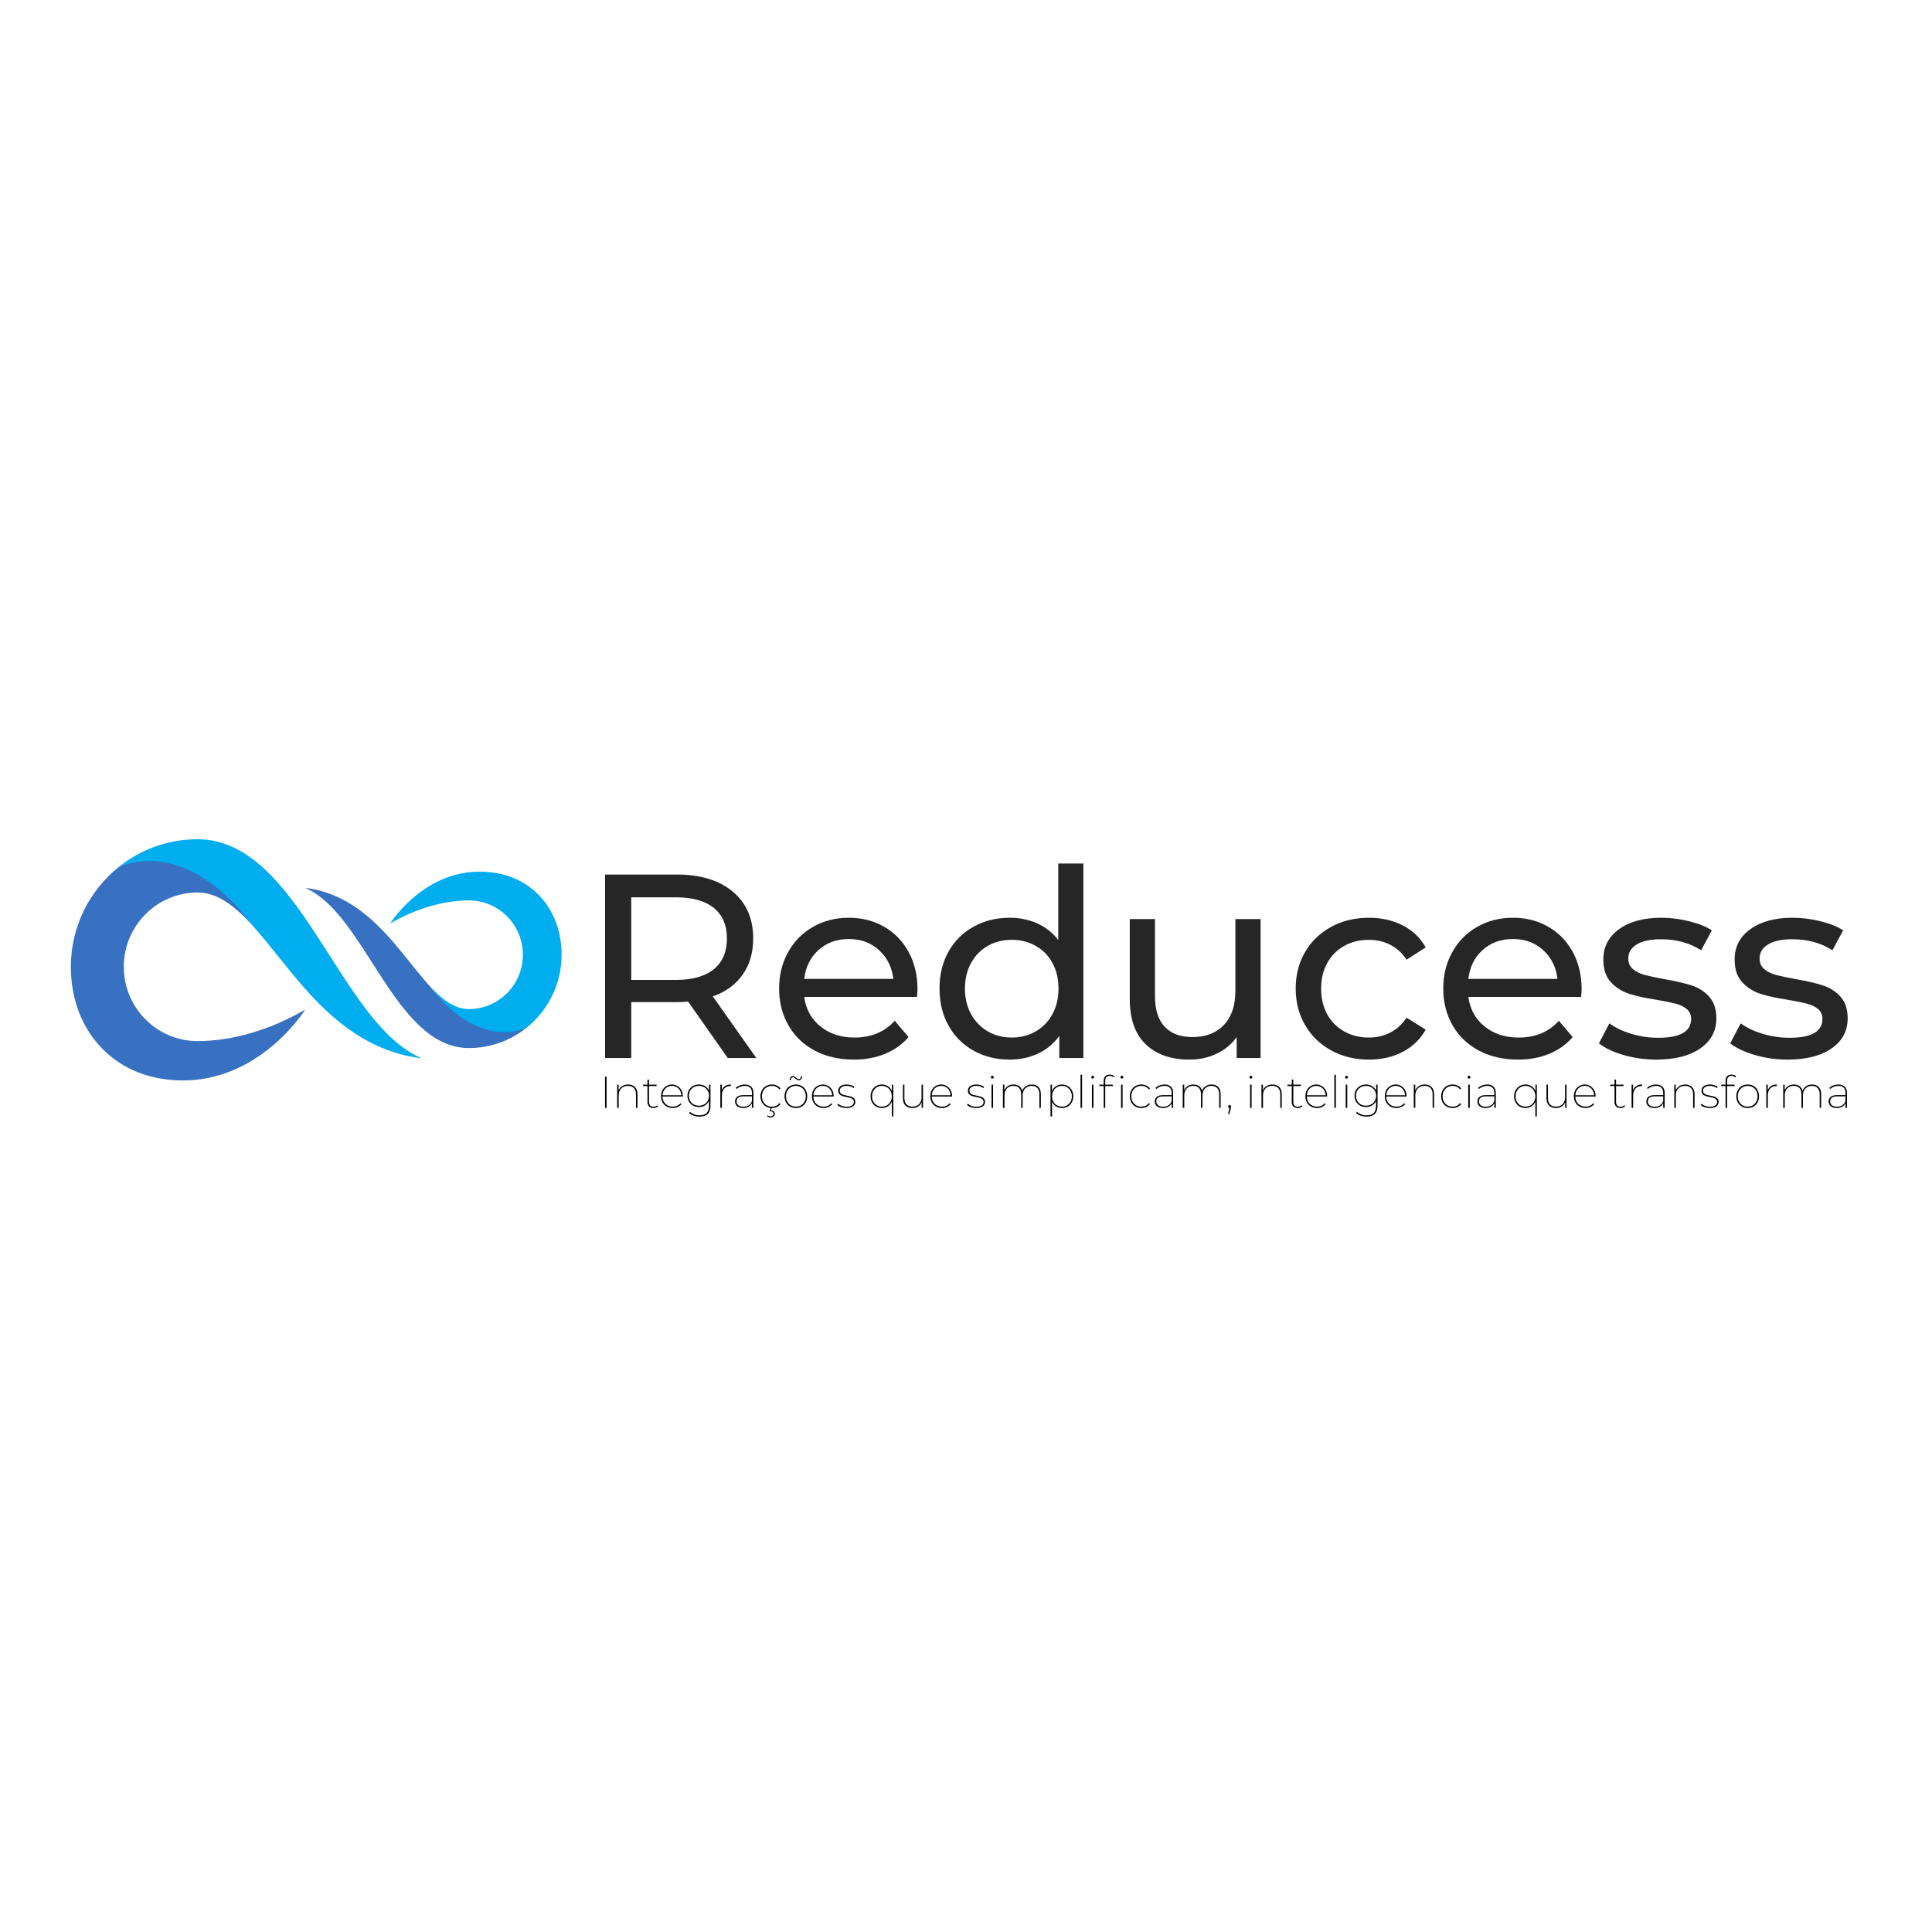 <svg xmlns="http://www.w3.org/2000/svg" xmlns:xlink="http://www.w3.org/1999/xlink" width="500" zoomAndPan="magnify" viewBox="0 0 375 375" height="500" preserveAspectRatio="xMidYMid meet" version="1.0"><defs><filter x="0%" y="0%" width="100%" height="100%" id="6b48f851b1"><feColorMatrix values="0 0 0 0 1 0 0 0 0 1 0 0 0 0 1 0 0 0 1 0" color-interpolation-filters="sRGB"/></filter><g/><clipPath id="be0c027af8"><path d="M 13.75 166 L 60 166 L 60 210 L 13.75 210 Z M 13.75 166 " clip-rule="nonzero"/></clipPath><clipPath id="a63c8c1f05"><path d="M 23 162.836 L 82 162.836 L 82 206 L 23 206 Z M 23 162.836 " clip-rule="nonzero"/></clipPath><clipPath id="1c0ce6c161"><path d="M 75 169 L 109 169 L 109 201 L 75 201 Z M 75 169 " clip-rule="nonzero"/></clipPath><clipPath id="134e2472d5"><path d="M 0.078 0.238 L 248.238 0.238 L 248.238 62.398 L 0.078 62.398 Z M 0.078 0.238 " clip-rule="nonzero"/></clipPath><mask id="3a0ee0fd18"><g filter="url(#6b48f851b1)"><rect x="-194.5" width="540" fill="#000000" y="-238.5" height="540" fill-opacity="0.85"/></g></mask><clipPath id="2a1c6bab8f"><rect x="0" width="249" y="0" height="63"/></clipPath><clipPath id="2b47b33761"><rect x="0" width="244" y="0" height="12"/></clipPath><clipPath id="09aaee82a6"><rect x="0" width="249" y="0" height="63"/></clipPath></defs><g clip-path="url(#be0c027af8)"><path fill="#3871c1" d="M 48.973 179.602 C 45.566 175.855 42.215 173.234 38.352 173.234 C 30.453 173.234 24.027 179.707 24.027 187.656 C 24.027 195.609 30.453 202.078 38.352 202.078 C 41.758 202.078 49.707 201.492 59.234 195.973 C 59.234 195.973 49.113 212.281 31.281 209.367 C 20.723 207.641 13.754 198.945 13.754 187.656 C 13.754 179.773 17.43 172.742 23.148 168.203 C 27.871 166.113 33.348 166.602 37.617 168.617 C 42.258 170.809 45.66 175.094 48.973 179.602 " fill-opacity="1" fill-rule="nonzero"/></g><g clip-path="url(#a63c8c1f05)"><path fill="#00adef" d="M 75.926 204.066 C 66.055 200.668 59.629 192.652 53.961 185.582 C 52.242 183.438 50.602 181.395 48.973 179.602 C 42.609 170.941 33.086 164.484 23.148 168.203 C 27.336 164.879 32.617 162.895 38.352 162.895 C 58.141 162.895 65.77 198.582 81.816 205.391 C 79.91 205.203 77.941 204.762 75.926 204.066 " fill-opacity="1" fill-rule="nonzero"/></g><g clip-path="url(#1c0ce6c161)"><path fill="#00adef" d="M 83.25 191.207 C 85.742 193.945 88.191 195.863 91.016 195.863 C 96.793 195.863 101.492 191.133 101.492 185.316 C 101.492 179.5 96.793 174.77 91.016 174.77 C 88.527 174.77 82.715 175.199 75.746 179.234 C 75.746 179.234 83.148 167.309 96.188 169.441 C 103.91 170.703 109.008 177.059 109.008 185.316 C 109.008 191.082 106.316 196.223 102.137 199.543 C 98.684 201.07 94.68 200.715 91.555 199.238 C 88.164 197.637 85.672 194.504 83.25 191.207 " fill-opacity="1" fill-rule="nonzero"/></g><path fill="#3871c1" d="M 63.539 173.316 C 70.758 175.801 75.457 181.664 79.602 186.836 C 80.859 188.398 82.059 189.898 83.25 191.207 C 87.902 197.539 94.871 202.262 102.137 199.543 C 99.074 201.973 95.211 203.426 91.016 203.426 C 76.547 203.426 70.969 177.328 59.234 172.348 C 60.625 172.484 62.066 172.809 63.539 173.316 " fill-opacity="1" fill-rule="nonzero"/><g transform="matrix(1, 0, 0, 1, 112, 156)"><g clip-path="url(#09aaee82a6)"><g clip-path="url(#134e2472d5)"><g mask="url(#3a0ee0fd18)"><g><g clip-path="url(#2a1c6bab8f)"><g fill="#000000" fill-opacity="1"><g transform="translate(0.101, 49.355)"><g><path d="M 29.156 0 L 21.469 -10.938 C 20.52 -10.875 19.773 -10.844 19.234 -10.844 L 10.422 -10.844 L 10.422 0 L 5.344 0 L 5.344 -35.609 L 19.234 -35.609 C 23.848 -35.609 27.477 -34.504 30.125 -32.297 C 32.77 -30.098 34.094 -27.066 34.094 -23.203 C 34.094 -20.453 33.41 -18.109 32.047 -16.172 C 30.691 -14.242 28.758 -12.836 26.25 -11.953 L 34.703 0 Z M 19.078 -15.156 C 22.297 -15.156 24.754 -15.848 26.453 -17.234 C 28.148 -18.629 29 -20.617 29 -23.203 C 29 -25.773 28.148 -27.75 26.453 -29.125 C 24.754 -30.5 22.297 -31.188 19.078 -31.188 L 10.422 -31.188 L 10.422 -15.156 Z M 19.078 -15.156 "/></g></g></g><g fill="#000000" fill-opacity="1"><g transform="translate(37.085, 49.355)"><g><path d="M 29 -13.328 C 29 -12.953 28.961 -12.461 28.891 -11.859 L 7.016 -11.859 C 7.328 -9.484 8.375 -7.57 10.156 -6.125 C 11.938 -4.688 14.145 -3.969 16.781 -3.969 C 20.008 -3.969 22.609 -5.051 24.578 -7.219 L 27.266 -4.062 C 26.047 -2.645 24.531 -1.562 22.719 -0.812 C 20.906 -0.062 18.879 0.312 16.641 0.312 C 13.785 0.312 11.254 -0.27 9.047 -1.438 C 6.848 -2.613 5.145 -4.254 3.938 -6.359 C 2.738 -8.461 2.141 -10.836 2.141 -13.484 C 2.141 -16.098 2.723 -18.453 3.891 -20.547 C 5.055 -22.648 6.664 -24.285 8.719 -25.453 C 10.77 -26.629 13.086 -27.219 15.672 -27.219 C 18.242 -27.219 20.539 -26.629 22.562 -25.453 C 24.582 -24.285 26.16 -22.648 27.297 -20.547 C 28.43 -18.453 29 -16.047 29 -13.328 Z M 15.672 -23.094 C 13.328 -23.094 11.363 -22.379 9.781 -20.953 C 8.207 -19.535 7.285 -17.672 7.016 -15.359 L 24.312 -15.359 C 24.039 -17.629 23.117 -19.484 21.547 -20.922 C 19.973 -22.367 18.016 -23.094 15.672 -23.094 Z M 15.672 -23.094 "/></g></g></g><g fill="#000000" fill-opacity="1"><g transform="translate(68.219, 49.355)"><g><path d="M 30.062 -37.75 L 30.062 0 L 25.391 0 L 25.391 -4.281 C 24.305 -2.781 22.93 -1.641 21.266 -0.859 C 19.598 -0.078 17.766 0.312 15.766 0.312 C 13.16 0.312 10.82 -0.266 8.75 -1.422 C 6.676 -2.578 5.055 -4.195 3.891 -6.281 C 2.723 -8.363 2.141 -10.766 2.141 -13.484 C 2.141 -16.191 2.723 -18.582 3.891 -20.656 C 5.055 -22.727 6.676 -24.336 8.75 -25.484 C 10.82 -26.641 13.16 -27.219 15.766 -27.219 C 17.703 -27.219 19.484 -26.852 21.109 -26.125 C 22.742 -25.395 24.102 -24.316 25.188 -22.891 L 25.188 -37.75 Z M 16.172 -3.969 C 17.867 -3.969 19.41 -4.363 20.797 -5.156 C 22.191 -5.957 23.281 -7.078 24.062 -8.516 C 24.844 -9.961 25.234 -11.617 25.234 -13.484 C 25.234 -15.348 24.844 -17 24.062 -18.438 C 23.281 -19.883 22.191 -20.992 20.797 -21.766 C 19.41 -22.547 17.867 -22.938 16.172 -22.938 C 14.441 -22.938 12.891 -22.547 11.516 -21.766 C 10.148 -20.992 9.066 -19.883 8.266 -18.438 C 7.473 -17 7.078 -15.348 7.078 -13.484 C 7.078 -11.617 7.473 -9.961 8.266 -8.516 C 9.066 -7.078 10.148 -5.957 11.516 -5.156 C 12.891 -4.363 14.441 -3.969 16.172 -3.969 Z M 16.172 -3.969 "/></g></g></g><g fill="#000000" fill-opacity="1"><g transform="translate(102.913, 49.355)"><g><path d="M 29.766 -26.969 L 29.766 0 L 25.125 0 L 25.125 -4.062 C 24.145 -2.676 22.848 -1.598 21.234 -0.828 C 19.629 -0.066 17.875 0.312 15.969 0.312 C 12.375 0.312 9.539 -0.676 7.469 -2.656 C 5.406 -4.645 4.375 -7.578 4.375 -11.453 L 4.375 -26.969 L 9.266 -26.969 L 9.266 -12 C 9.266 -9.395 9.891 -7.422 11.141 -6.078 C 12.398 -4.734 14.195 -4.062 16.531 -4.062 C 19.113 -4.062 21.148 -4.844 22.641 -6.406 C 24.129 -7.969 24.875 -10.176 24.875 -13.031 L 24.875 -26.969 Z M 29.766 -26.969 "/></g></g></g><g fill="#000000" fill-opacity="1"><g transform="translate(137.353, 49.355)"><g><path d="M 16.375 0.312 C 13.633 0.312 11.188 -0.281 9.031 -1.469 C 6.875 -2.656 5.188 -4.289 3.969 -6.375 C 2.75 -8.469 2.141 -10.836 2.141 -13.484 C 2.141 -16.129 2.75 -18.492 3.969 -20.578 C 5.188 -22.66 6.875 -24.285 9.031 -25.453 C 11.188 -26.629 13.633 -27.219 16.375 -27.219 C 18.82 -27.219 21.004 -26.723 22.922 -25.734 C 24.836 -24.754 26.32 -23.332 27.375 -21.469 L 23.656 -19.078 C 22.812 -20.367 21.758 -21.332 20.5 -21.969 C 19.25 -22.613 17.859 -22.938 16.328 -22.938 C 14.566 -22.938 12.984 -22.547 11.578 -21.766 C 10.172 -20.992 9.066 -19.883 8.266 -18.438 C 7.473 -17 7.078 -15.348 7.078 -13.484 C 7.078 -11.586 7.473 -9.914 8.266 -8.469 C 9.066 -7.031 10.172 -5.922 11.578 -5.141 C 12.984 -4.359 14.566 -3.969 16.328 -3.969 C 17.859 -3.969 19.25 -4.289 20.5 -4.938 C 21.758 -5.582 22.812 -6.547 23.656 -7.828 L 27.375 -5.5 C 26.32 -3.633 24.836 -2.195 22.922 -1.188 C 21.004 -0.188 18.82 0.312 16.375 0.312 Z M 16.375 0.312 "/></g></g></g><g fill="#000000" fill-opacity="1"><g transform="translate(165.994, 49.355)"><g><path d="M 29 -13.328 C 29 -12.953 28.961 -12.461 28.891 -11.859 L 7.016 -11.859 C 7.328 -9.484 8.375 -7.57 10.156 -6.125 C 11.938 -4.688 14.145 -3.969 16.781 -3.969 C 20.008 -3.969 22.609 -5.051 24.578 -7.219 L 27.266 -4.062 C 26.047 -2.645 24.531 -1.562 22.719 -0.812 C 20.906 -0.062 18.879 0.312 16.641 0.312 C 13.785 0.312 11.254 -0.27 9.047 -1.438 C 6.848 -2.613 5.145 -4.254 3.938 -6.359 C 2.738 -8.461 2.141 -10.836 2.141 -13.484 C 2.141 -16.098 2.723 -18.453 3.891 -20.547 C 5.055 -22.648 6.664 -24.285 8.719 -25.453 C 10.77 -26.629 13.086 -27.219 15.672 -27.219 C 18.242 -27.219 20.539 -26.629 22.562 -25.453 C 24.582 -24.285 26.16 -22.648 27.297 -20.547 C 28.43 -18.453 29 -16.047 29 -13.328 Z M 15.672 -23.094 C 13.328 -23.094 11.363 -22.379 9.781 -20.953 C 8.207 -19.535 7.285 -17.672 7.016 -15.359 L 24.312 -15.359 C 24.039 -17.629 23.117 -19.484 21.547 -20.922 C 19.973 -22.367 18.016 -23.094 15.672 -23.094 Z M 15.672 -23.094 "/></g></g></g><g fill="#000000" fill-opacity="1"><g transform="translate(197.128, 49.355)"><g><path d="M 12.359 0.312 C 10.16 0.312 8.039 0.016 6 -0.578 C 3.969 -1.172 2.375 -1.926 1.219 -2.844 L 3.25 -6.719 C 4.438 -5.863 5.879 -5.18 7.578 -4.672 C 9.273 -4.172 10.988 -3.922 12.719 -3.922 C 16.988 -3.922 19.125 -5.141 19.125 -7.578 C 19.125 -8.391 18.836 -9.031 18.266 -9.5 C 17.691 -9.977 16.969 -10.328 16.094 -10.547 C 15.227 -10.773 14 -11.023 12.406 -11.297 C 10.238 -11.629 8.469 -12.016 7.094 -12.453 C 5.719 -12.898 4.535 -13.648 3.547 -14.703 C 2.566 -15.754 2.078 -17.227 2.078 -19.125 C 2.078 -21.57 3.094 -23.531 5.125 -25 C 7.164 -26.477 9.898 -27.219 13.328 -27.219 C 15.129 -27.219 16.926 -26.992 18.719 -26.547 C 20.52 -26.109 21.992 -25.52 23.141 -24.781 L 21.062 -20.906 C 18.852 -22.332 16.258 -23.047 13.281 -23.047 C 11.207 -23.047 9.629 -22.707 8.547 -22.031 C 7.461 -21.352 6.922 -20.453 6.922 -19.328 C 6.922 -18.453 7.223 -17.758 7.828 -17.25 C 8.441 -16.738 9.195 -16.363 10.094 -16.125 C 11 -15.883 12.266 -15.613 13.891 -15.312 C 16.055 -14.938 17.805 -14.535 19.141 -14.109 C 20.484 -13.691 21.629 -12.973 22.578 -11.953 C 23.535 -10.93 24.016 -9.508 24.016 -7.688 C 24.016 -5.238 22.969 -3.289 20.875 -1.844 C 18.789 -0.406 15.953 0.312 12.359 0.312 Z M 12.359 0.312 "/></g></g></g><g fill="#000000" fill-opacity="1"><g transform="translate(222.614, 49.355)"><g><path d="M 12.359 0.312 C 10.16 0.312 8.039 0.016 6 -0.578 C 3.969 -1.172 2.375 -1.926 1.219 -2.844 L 3.25 -6.719 C 4.438 -5.863 5.879 -5.18 7.578 -4.672 C 9.273 -4.172 10.988 -3.922 12.719 -3.922 C 16.988 -3.922 19.125 -5.141 19.125 -7.578 C 19.125 -8.391 18.836 -9.031 18.266 -9.5 C 17.691 -9.977 16.969 -10.328 16.094 -10.547 C 15.227 -10.773 14 -11.023 12.406 -11.297 C 10.238 -11.629 8.469 -12.016 7.094 -12.453 C 5.719 -12.898 4.535 -13.648 3.547 -14.703 C 2.566 -15.754 2.078 -17.227 2.078 -19.125 C 2.078 -21.57 3.094 -23.531 5.125 -25 C 7.164 -26.477 9.898 -27.219 13.328 -27.219 C 15.129 -27.219 16.926 -26.992 18.719 -26.547 C 20.52 -26.109 21.992 -25.52 23.141 -24.781 L 21.062 -20.906 C 18.852 -22.332 16.258 -23.047 13.281 -23.047 C 11.207 -23.047 9.629 -22.707 8.547 -22.031 C 7.461 -21.352 6.922 -20.453 6.922 -19.328 C 6.922 -18.453 7.223 -17.758 7.828 -17.25 C 8.441 -16.738 9.195 -16.363 10.094 -16.125 C 11 -15.883 12.266 -15.613 13.891 -15.312 C 16.055 -14.938 17.805 -14.535 19.141 -14.109 C 20.484 -13.691 21.629 -12.973 22.578 -11.953 C 23.535 -10.93 24.016 -9.508 24.016 -7.688 C 24.016 -5.238 22.969 -3.289 20.875 -1.844 C 18.789 -0.406 15.953 0.312 12.359 0.312 Z M 12.359 0.312 "/></g></g></g></g></g></g></g><g transform="matrix(1, 0, 0, 1, 4, 50)"><g clip-path="url(#2b47b33761)"><g fill="#000000" fill-opacity="1"><g transform="translate(0.327, 9.032)"><g><path d="M 1.109 -6.062 L 1.406 -6.062 L 1.406 0 L 1.109 0 Z M 1.109 -6.062 "/></g></g></g><g fill="#000000" fill-opacity="1"><g transform="translate(2.839, 9.032)"><g><path d="M 3.078 -4.531 C 3.641 -4.531 4.082 -4.363 4.406 -4.031 C 4.727 -3.707 4.891 -3.242 4.891 -2.641 L 4.891 0 L 4.609 0 L 4.609 -2.625 C 4.609 -3.156 4.473 -3.562 4.203 -3.844 C 3.93 -4.125 3.551 -4.266 3.062 -4.266 C 2.5 -4.266 2.055 -4.098 1.734 -3.766 C 1.41 -3.43 1.25 -2.984 1.25 -2.422 L 1.25 0 L 0.953 0 L 0.953 -4.5 L 1.234 -4.5 L 1.234 -3.391 C 1.379 -3.742 1.613 -4.02 1.938 -4.219 C 2.258 -4.426 2.641 -4.531 3.078 -4.531 Z M 3.078 -4.531 "/></g></g></g><g fill="#000000" fill-opacity="1"><g transform="translate(8.643, 9.032)"><g><path d="M 3.078 -0.281 C 2.973 -0.188 2.836 -0.109 2.672 -0.047 C 2.516 0.004 2.352 0.031 2.188 0.031 C 1.82 0.031 1.535 -0.07 1.328 -0.281 C 1.129 -0.488 1.031 -0.77 1.031 -1.125 L 1.031 -4.234 L 0.188 -4.234 L 0.188 -4.5 L 1.031 -4.5 L 1.031 -5.484 L 1.328 -5.484 L 1.328 -4.5 L 2.797 -4.5 L 2.797 -4.234 L 1.328 -4.234 L 1.328 -1.172 C 1.328 -0.859 1.398 -0.617 1.547 -0.453 C 1.703 -0.297 1.922 -0.219 2.203 -0.219 C 2.492 -0.219 2.738 -0.312 2.938 -0.5 Z M 3.078 -0.281 "/></g></g></g><g fill="#000000" fill-opacity="1"><g transform="translate(11.865, 9.032)"><g><path d="M 4.672 -2.203 L 0.734 -2.203 C 0.734 -1.828 0.816 -1.488 0.984 -1.188 C 1.16 -0.883 1.398 -0.648 1.703 -0.484 C 2.016 -0.316 2.359 -0.234 2.734 -0.234 C 3.035 -0.234 3.316 -0.289 3.578 -0.406 C 3.836 -0.52 4.051 -0.688 4.219 -0.906 L 4.391 -0.703 C 4.191 -0.473 3.945 -0.289 3.656 -0.156 C 3.375 -0.031 3.066 0.031 2.734 0.031 C 2.285 0.031 1.891 -0.062 1.547 -0.25 C 1.203 -0.445 0.93 -0.719 0.734 -1.062 C 0.547 -1.414 0.453 -1.812 0.453 -2.25 C 0.453 -2.688 0.539 -3.078 0.719 -3.422 C 0.906 -3.773 1.16 -4.047 1.484 -4.234 C 1.805 -4.43 2.164 -4.531 2.562 -4.531 C 2.957 -4.531 3.312 -4.43 3.625 -4.234 C 3.945 -4.047 4.203 -3.781 4.391 -3.438 C 4.578 -3.102 4.672 -2.719 4.672 -2.281 Z M 2.562 -4.266 C 2.227 -4.266 1.926 -4.188 1.656 -4.031 C 1.383 -3.875 1.164 -3.656 1 -3.375 C 0.844 -3.094 0.754 -2.781 0.734 -2.438 L 4.391 -2.438 C 4.367 -2.781 4.273 -3.094 4.109 -3.375 C 3.953 -3.656 3.738 -3.875 3.469 -4.031 C 3.195 -4.188 2.895 -4.266 2.562 -4.266 Z M 2.562 -4.266 "/></g></g></g><g fill="#000000" fill-opacity="1"><g transform="translate(16.985, 9.032)"><g><path d="M 4.922 -4.5 L 4.922 -0.438 C 4.922 0.289 4.742 0.828 4.391 1.172 C 4.035 1.523 3.504 1.703 2.797 1.703 C 2.379 1.703 1.988 1.641 1.625 1.516 C 1.27 1.391 0.988 1.211 0.781 0.984 L 0.938 0.766 C 1.176 0.984 1.453 1.148 1.766 1.266 C 2.078 1.391 2.414 1.453 2.781 1.453 C 3.414 1.453 3.879 1.301 4.172 1 C 4.473 0.695 4.625 0.234 4.625 -0.391 L 4.625 -1.344 C 4.457 -0.977 4.203 -0.688 3.859 -0.469 C 3.516 -0.258 3.117 -0.156 2.672 -0.156 C 2.254 -0.156 1.875 -0.25 1.531 -0.438 C 1.195 -0.625 0.93 -0.883 0.734 -1.219 C 0.547 -1.551 0.453 -1.926 0.453 -2.344 C 0.453 -2.77 0.547 -3.145 0.734 -3.469 C 0.93 -3.801 1.195 -4.062 1.531 -4.25 C 1.875 -4.438 2.254 -4.531 2.672 -4.531 C 3.117 -4.531 3.516 -4.422 3.859 -4.203 C 4.211 -3.992 4.473 -3.703 4.641 -3.328 L 4.641 -4.5 Z M 2.688 -0.422 C 3.051 -0.422 3.379 -0.5 3.672 -0.656 C 3.973 -0.82 4.207 -1.051 4.375 -1.344 C 4.551 -1.645 4.641 -1.977 4.641 -2.344 C 4.641 -2.719 4.551 -3.051 4.375 -3.344 C 4.207 -3.633 3.973 -3.859 3.672 -4.016 C 3.379 -4.18 3.051 -4.266 2.688 -4.266 C 2.312 -4.266 1.973 -4.18 1.672 -4.016 C 1.379 -3.859 1.148 -3.633 0.984 -3.344 C 0.816 -3.051 0.734 -2.719 0.734 -2.344 C 0.734 -1.969 0.816 -1.633 0.984 -1.344 C 1.148 -1.051 1.379 -0.82 1.672 -0.656 C 1.973 -0.5 2.312 -0.422 2.688 -0.422 Z M 2.688 -0.422 "/></g></g></g><g fill="#000000" fill-opacity="1"><g transform="translate(22.866, 9.032)"><g><path d="M 1.234 -3.406 C 1.367 -3.77 1.582 -4.047 1.875 -4.234 C 2.176 -4.43 2.547 -4.531 2.984 -4.531 L 2.984 -4.234 L 2.906 -4.234 C 2.383 -4.234 1.977 -4.066 1.688 -3.734 C 1.395 -3.41 1.25 -2.961 1.25 -2.391 L 1.25 0 L 0.953 0 L 0.953 -4.5 L 1.234 -4.5 Z M 1.234 -3.406 "/></g></g></g><g fill="#000000" fill-opacity="1"><g transform="translate(26.141, 9.032)"><g><path d="M 2.438 -4.531 C 2.969 -4.531 3.375 -4.391 3.656 -4.109 C 3.945 -3.836 4.094 -3.438 4.094 -2.906 L 4.094 0 L 3.812 0 L 3.812 -0.906 C 3.664 -0.613 3.453 -0.383 3.172 -0.219 C 2.891 -0.051 2.547 0.031 2.141 0.031 C 1.641 0.031 1.242 -0.082 0.953 -0.312 C 0.672 -0.551 0.531 -0.859 0.531 -1.234 C 0.531 -1.598 0.66 -1.895 0.922 -2.125 C 1.18 -2.352 1.598 -2.469 2.172 -2.469 L 3.812 -2.469 L 3.812 -2.906 C 3.812 -3.352 3.691 -3.691 3.453 -3.922 C 3.223 -4.148 2.879 -4.266 2.422 -4.266 C 2.109 -4.266 1.812 -4.207 1.531 -4.094 C 1.25 -3.988 1.016 -3.844 0.828 -3.656 L 0.672 -3.875 C 0.891 -4.082 1.148 -4.242 1.453 -4.359 C 1.766 -4.473 2.094 -4.531 2.438 -4.531 Z M 2.172 -0.219 C 2.973 -0.219 3.52 -0.578 3.812 -1.297 L 3.812 -2.234 L 2.172 -2.234 C 1.703 -2.234 1.359 -2.145 1.141 -1.969 C 0.93 -1.789 0.828 -1.551 0.828 -1.25 C 0.828 -0.926 0.945 -0.672 1.188 -0.484 C 1.426 -0.305 1.754 -0.219 2.172 -0.219 Z M 2.172 -0.219 "/></g></g></g><g fill="#000000" fill-opacity="1"><g transform="translate(31.156, 9.032)"><g><path d="M 2.688 0.031 C 2.258 0.031 1.875 -0.062 1.531 -0.25 C 1.195 -0.445 0.93 -0.719 0.734 -1.062 C 0.547 -1.414 0.453 -1.812 0.453 -2.25 C 0.453 -2.688 0.547 -3.078 0.734 -3.422 C 0.93 -3.773 1.195 -4.047 1.531 -4.234 C 1.875 -4.43 2.258 -4.531 2.688 -4.531 C 3.02 -4.531 3.332 -4.461 3.625 -4.328 C 3.914 -4.203 4.156 -4.008 4.344 -3.75 L 4.125 -3.578 C 3.969 -3.797 3.766 -3.961 3.516 -4.078 C 3.266 -4.203 2.988 -4.266 2.688 -4.266 C 2.312 -4.266 1.973 -4.176 1.672 -4 C 1.379 -3.832 1.148 -3.598 0.984 -3.297 C 0.816 -2.992 0.734 -2.645 0.734 -2.25 C 0.734 -1.852 0.816 -1.504 0.984 -1.203 C 1.148 -0.898 1.379 -0.66 1.672 -0.484 C 1.973 -0.316 2.312 -0.234 2.688 -0.234 C 2.988 -0.234 3.266 -0.289 3.516 -0.406 C 3.766 -0.52 3.969 -0.691 4.125 -0.922 L 4.344 -0.75 C 4.156 -0.488 3.914 -0.289 3.625 -0.156 C 3.332 -0.031 3.02 0.031 2.688 0.031 Z M 2.391 1.859 C 2.129 1.859 1.91 1.785 1.734 1.641 L 1.844 1.453 C 1.988 1.578 2.172 1.641 2.391 1.641 C 2.566 1.641 2.707 1.598 2.812 1.516 C 2.926 1.43 2.984 1.312 2.984 1.156 C 2.984 1.008 2.93 0.891 2.828 0.797 C 2.723 0.711 2.578 0.672 2.391 0.672 L 2.234 0.672 L 2.438 -0.047 L 2.641 -0.047 L 2.5 0.469 C 2.727 0.488 2.906 0.555 3.031 0.672 C 3.164 0.797 3.234 0.957 3.234 1.156 C 3.234 1.363 3.148 1.531 2.984 1.656 C 2.828 1.789 2.629 1.859 2.391 1.859 Z M 2.391 1.859 "/></g></g></g><g fill="#000000" fill-opacity="1"><g transform="translate(35.825, 9.032)"><g><path d="M 2.656 0.031 C 2.238 0.031 1.859 -0.062 1.516 -0.25 C 1.18 -0.445 0.922 -0.719 0.734 -1.062 C 0.547 -1.414 0.453 -1.812 0.453 -2.25 C 0.453 -2.688 0.547 -3.078 0.734 -3.422 C 0.922 -3.773 1.18 -4.047 1.516 -4.234 C 1.859 -4.43 2.238 -4.531 2.656 -4.531 C 3.082 -4.531 3.461 -4.43 3.797 -4.234 C 4.129 -4.047 4.391 -3.773 4.578 -3.422 C 4.766 -3.078 4.859 -2.688 4.859 -2.25 C 4.859 -1.812 4.766 -1.414 4.578 -1.062 C 4.391 -0.719 4.129 -0.445 3.797 -0.25 C 3.461 -0.062 3.082 0.031 2.656 0.031 Z M 2.656 -0.234 C 3.02 -0.234 3.348 -0.316 3.641 -0.484 C 3.93 -0.66 4.16 -0.898 4.328 -1.203 C 4.492 -1.504 4.578 -1.852 4.578 -2.25 C 4.578 -2.645 4.492 -2.992 4.328 -3.297 C 4.16 -3.598 3.93 -3.832 3.641 -4 C 3.348 -4.176 3.02 -4.266 2.656 -4.266 C 2.289 -4.266 1.961 -4.176 1.672 -4 C 1.379 -3.832 1.148 -3.598 0.984 -3.297 C 0.816 -2.992 0.734 -2.645 0.734 -2.25 C 0.734 -1.852 0.816 -1.504 0.984 -1.203 C 1.148 -0.898 1.379 -0.66 1.672 -0.484 C 1.961 -0.316 2.289 -0.234 2.656 -0.234 Z M 3.203 -5.344 C 3.086 -5.344 2.984 -5.367 2.891 -5.422 C 2.797 -5.473 2.691 -5.555 2.578 -5.672 C 2.484 -5.754 2.398 -5.816 2.328 -5.859 C 2.254 -5.91 2.18 -5.938 2.109 -5.938 C 1.973 -5.938 1.863 -5.883 1.781 -5.781 C 1.707 -5.688 1.664 -5.547 1.656 -5.359 L 1.438 -5.359 C 1.445 -5.609 1.508 -5.801 1.625 -5.938 C 1.75 -6.082 1.906 -6.156 2.094 -6.156 C 2.219 -6.156 2.32 -6.129 2.406 -6.078 C 2.5 -6.023 2.609 -5.941 2.734 -5.828 C 2.828 -5.742 2.906 -5.676 2.969 -5.625 C 3.039 -5.582 3.117 -5.562 3.203 -5.562 C 3.336 -5.562 3.441 -5.613 3.516 -5.719 C 3.598 -5.82 3.645 -5.957 3.656 -6.125 L 3.875 -6.125 C 3.863 -5.895 3.797 -5.707 3.672 -5.562 C 3.555 -5.414 3.398 -5.344 3.203 -5.344 Z M 3.203 -5.344 "/></g></g></g><g fill="#000000" fill-opacity="1"><g transform="translate(41.144, 9.032)"><g><path d="M 4.672 -2.203 L 0.734 -2.203 C 0.734 -1.828 0.816 -1.488 0.984 -1.188 C 1.16 -0.883 1.398 -0.648 1.703 -0.484 C 2.016 -0.316 2.359 -0.234 2.734 -0.234 C 3.035 -0.234 3.316 -0.289 3.578 -0.406 C 3.836 -0.52 4.051 -0.688 4.219 -0.906 L 4.391 -0.703 C 4.191 -0.473 3.945 -0.289 3.656 -0.156 C 3.375 -0.031 3.066 0.031 2.734 0.031 C 2.285 0.031 1.891 -0.062 1.547 -0.25 C 1.203 -0.445 0.93 -0.719 0.734 -1.062 C 0.547 -1.414 0.453 -1.812 0.453 -2.25 C 0.453 -2.688 0.539 -3.078 0.719 -3.422 C 0.906 -3.773 1.16 -4.047 1.484 -4.234 C 1.805 -4.43 2.164 -4.531 2.562 -4.531 C 2.957 -4.531 3.312 -4.43 3.625 -4.234 C 3.945 -4.047 4.203 -3.781 4.391 -3.438 C 4.578 -3.102 4.672 -2.719 4.672 -2.281 Z M 2.562 -4.266 C 2.227 -4.266 1.926 -4.188 1.656 -4.031 C 1.383 -3.875 1.164 -3.656 1 -3.375 C 0.844 -3.094 0.754 -2.781 0.734 -2.438 L 4.391 -2.438 C 4.367 -2.781 4.273 -3.094 4.109 -3.375 C 3.953 -3.656 3.738 -3.875 3.469 -4.031 C 3.195 -4.188 2.895 -4.266 2.562 -4.266 Z M 2.562 -4.266 "/></g></g></g><g fill="#000000" fill-opacity="1"><g transform="translate(46.263, 9.032)"><g><path d="M 2.047 0.031 C 1.68 0.031 1.336 -0.02 1.016 -0.125 C 0.691 -0.238 0.441 -0.391 0.266 -0.578 L 0.406 -0.797 C 0.594 -0.629 0.832 -0.488 1.125 -0.375 C 1.414 -0.27 1.723 -0.219 2.047 -0.219 C 2.535 -0.219 2.895 -0.301 3.125 -0.469 C 3.352 -0.633 3.469 -0.863 3.469 -1.156 C 3.469 -1.363 3.406 -1.523 3.281 -1.641 C 3.156 -1.766 3 -1.859 2.812 -1.922 C 2.633 -1.984 2.391 -2.039 2.078 -2.094 C 1.711 -2.164 1.422 -2.238 1.203 -2.312 C 0.992 -2.383 0.812 -2.5 0.656 -2.656 C 0.508 -2.82 0.438 -3.047 0.438 -3.328 C 0.438 -3.672 0.57 -3.957 0.844 -4.188 C 1.125 -4.414 1.535 -4.531 2.078 -4.531 C 2.359 -4.531 2.633 -4.488 2.906 -4.406 C 3.188 -4.32 3.41 -4.207 3.578 -4.062 L 3.438 -3.844 C 3.258 -3.977 3.051 -4.082 2.812 -4.156 C 2.57 -4.227 2.32 -4.266 2.062 -4.266 C 1.625 -4.266 1.289 -4.176 1.062 -4 C 0.844 -3.832 0.734 -3.613 0.734 -3.344 C 0.734 -3.125 0.797 -2.945 0.922 -2.812 C 1.047 -2.688 1.203 -2.594 1.391 -2.531 C 1.578 -2.477 1.832 -2.422 2.156 -2.359 C 2.5 -2.297 2.773 -2.227 2.984 -2.156 C 3.203 -2.082 3.383 -1.969 3.531 -1.812 C 3.676 -1.656 3.75 -1.438 3.75 -1.156 C 3.75 -0.789 3.602 -0.5 3.312 -0.281 C 3.02 -0.07 2.598 0.031 2.047 0.031 Z M 2.047 0.031 "/></g></g></g><g fill="#000000" fill-opacity="1"><g transform="translate(50.335, 9.032)"><g/></g></g><g fill="#000000" fill-opacity="1"><g transform="translate(52.526, 9.032)"><g><path d="M 4.859 -4.5 L 4.859 1.672 L 4.578 1.672 L 4.578 -1.203 C 4.41 -0.816 4.156 -0.516 3.812 -0.297 C 3.469 -0.078 3.082 0.031 2.656 0.031 C 2.238 0.031 1.863 -0.062 1.531 -0.25 C 1.195 -0.445 0.93 -0.719 0.734 -1.062 C 0.547 -1.406 0.453 -1.797 0.453 -2.234 C 0.453 -2.68 0.547 -3.078 0.734 -3.422 C 0.93 -3.773 1.195 -4.047 1.531 -4.234 C 1.863 -4.43 2.238 -4.531 2.656 -4.531 C 3.094 -4.531 3.484 -4.414 3.828 -4.188 C 4.172 -3.969 4.426 -3.66 4.594 -3.266 L 4.594 -4.5 Z M 2.656 -0.234 C 3.02 -0.234 3.348 -0.316 3.641 -0.484 C 3.93 -0.66 4.16 -0.898 4.328 -1.203 C 4.492 -1.504 4.578 -1.848 4.578 -2.234 C 4.578 -2.629 4.492 -2.977 4.328 -3.281 C 4.16 -3.594 3.93 -3.832 3.641 -4 C 3.348 -4.176 3.02 -4.266 2.656 -4.266 C 2.289 -4.266 1.961 -4.176 1.672 -4 C 1.379 -3.832 1.148 -3.594 0.984 -3.281 C 0.816 -2.977 0.734 -2.629 0.734 -2.234 C 0.734 -1.848 0.816 -1.504 0.984 -1.203 C 1.148 -0.898 1.379 -0.66 1.672 -0.484 C 1.961 -0.316 2.289 -0.234 2.656 -0.234 Z M 2.656 -0.234 "/></g></g></g><g fill="#000000" fill-opacity="1"><g transform="translate(58.356, 9.032)"><g><path d="M 4.797 -4.5 L 4.797 0 L 4.531 0 L 4.531 -1.094 C 4.383 -0.738 4.16 -0.461 3.859 -0.266 C 3.555 -0.066 3.191 0.031 2.766 0.031 C 2.18 0.031 1.723 -0.129 1.391 -0.453 C 1.066 -0.773 0.906 -1.242 0.906 -1.859 L 0.906 -4.5 L 1.188 -4.5 L 1.188 -1.875 C 1.188 -1.344 1.32 -0.938 1.594 -0.656 C 1.875 -0.375 2.27 -0.234 2.781 -0.234 C 3.312 -0.234 3.734 -0.398 4.047 -0.734 C 4.359 -1.066 4.516 -1.508 4.516 -2.062 L 4.516 -4.5 Z M 4.797 -4.5 "/></g></g></g><g fill="#000000" fill-opacity="1"><g transform="translate(64.125, 9.032)"><g><path d="M 4.672 -2.203 L 0.734 -2.203 C 0.734 -1.828 0.816 -1.488 0.984 -1.188 C 1.16 -0.883 1.398 -0.648 1.703 -0.484 C 2.016 -0.316 2.359 -0.234 2.734 -0.234 C 3.035 -0.234 3.316 -0.289 3.578 -0.406 C 3.836 -0.52 4.051 -0.688 4.219 -0.906 L 4.391 -0.703 C 4.191 -0.473 3.945 -0.289 3.656 -0.156 C 3.375 -0.031 3.066 0.031 2.734 0.031 C 2.285 0.031 1.891 -0.062 1.547 -0.25 C 1.203 -0.445 0.93 -0.719 0.734 -1.062 C 0.547 -1.414 0.453 -1.812 0.453 -2.25 C 0.453 -2.688 0.539 -3.078 0.719 -3.422 C 0.906 -3.773 1.16 -4.047 1.484 -4.234 C 1.805 -4.43 2.164 -4.531 2.562 -4.531 C 2.957 -4.531 3.312 -4.43 3.625 -4.234 C 3.945 -4.047 4.203 -3.781 4.391 -3.438 C 4.578 -3.102 4.672 -2.719 4.672 -2.281 Z M 2.562 -4.266 C 2.227 -4.266 1.926 -4.188 1.656 -4.031 C 1.383 -3.875 1.164 -3.656 1 -3.375 C 0.844 -3.094 0.754 -2.781 0.734 -2.438 L 4.391 -2.438 C 4.367 -2.781 4.273 -3.094 4.109 -3.375 C 3.953 -3.656 3.738 -3.875 3.469 -4.031 C 3.195 -4.188 2.895 -4.266 2.562 -4.266 Z M 2.562 -4.266 "/></g></g></g><g fill="#000000" fill-opacity="1"><g transform="translate(69.245, 9.032)"><g/></g></g><g fill="#000000" fill-opacity="1"><g transform="translate(71.436, 9.032)"><g><path d="M 2.047 0.031 C 1.68 0.031 1.336 -0.02 1.016 -0.125 C 0.691 -0.238 0.441 -0.391 0.266 -0.578 L 0.406 -0.797 C 0.594 -0.629 0.832 -0.488 1.125 -0.375 C 1.414 -0.27 1.723 -0.219 2.047 -0.219 C 2.535 -0.219 2.895 -0.301 3.125 -0.469 C 3.352 -0.633 3.469 -0.863 3.469 -1.156 C 3.469 -1.363 3.406 -1.523 3.281 -1.641 C 3.156 -1.766 3 -1.859 2.812 -1.922 C 2.633 -1.984 2.391 -2.039 2.078 -2.094 C 1.711 -2.164 1.422 -2.238 1.203 -2.312 C 0.992 -2.383 0.812 -2.5 0.656 -2.656 C 0.508 -2.82 0.438 -3.047 0.438 -3.328 C 0.438 -3.672 0.57 -3.957 0.844 -4.188 C 1.125 -4.414 1.535 -4.531 2.078 -4.531 C 2.359 -4.531 2.633 -4.488 2.906 -4.406 C 3.188 -4.32 3.41 -4.207 3.578 -4.062 L 3.438 -3.844 C 3.258 -3.977 3.051 -4.082 2.812 -4.156 C 2.57 -4.227 2.32 -4.266 2.062 -4.266 C 1.625 -4.266 1.289 -4.176 1.062 -4 C 0.844 -3.832 0.734 -3.613 0.734 -3.344 C 0.734 -3.125 0.797 -2.945 0.922 -2.812 C 1.047 -2.688 1.203 -2.594 1.391 -2.531 C 1.578 -2.477 1.832 -2.422 2.156 -2.359 C 2.5 -2.297 2.773 -2.227 2.984 -2.156 C 3.203 -2.082 3.383 -1.969 3.531 -1.812 C 3.676 -1.656 3.75 -1.438 3.75 -1.156 C 3.75 -0.789 3.602 -0.5 3.312 -0.281 C 3.02 -0.07 2.598 0.031 2.047 0.031 Z M 2.047 0.031 "/></g></g></g><g fill="#000000" fill-opacity="1"><g transform="translate(75.507, 9.032)"><g><path d="M 0.953 -4.5 L 1.25 -4.5 L 1.25 0 L 0.953 0 Z M 1.109 -5.672 C 1.035 -5.672 0.969 -5.695 0.906 -5.75 C 0.852 -5.801 0.828 -5.867 0.828 -5.953 C 0.828 -6.023 0.852 -6.086 0.906 -6.141 C 0.957 -6.203 1.023 -6.234 1.109 -6.234 C 1.18 -6.234 1.242 -6.203 1.297 -6.141 C 1.359 -6.086 1.391 -6.023 1.391 -5.953 C 1.391 -5.879 1.359 -5.812 1.297 -5.75 C 1.242 -5.695 1.18 -5.672 1.109 -5.672 Z M 1.109 -5.672 "/></g></g></g><g fill="#000000" fill-opacity="1"><g transform="translate(77.716, 9.032)"><g><path d="M 6.547 -4.531 C 7.098 -4.531 7.531 -4.367 7.844 -4.047 C 8.156 -3.723 8.312 -3.254 8.312 -2.641 L 8.312 0 L 8.031 0 L 8.031 -2.625 C 8.031 -3.156 7.898 -3.562 7.641 -3.844 C 7.379 -4.125 7.008 -4.266 6.531 -4.266 C 6 -4.266 5.57 -4.094 5.25 -3.75 C 4.938 -3.414 4.781 -2.973 4.781 -2.422 L 4.781 0 L 4.5 0 L 4.5 -2.625 C 4.5 -3.156 4.367 -3.562 4.109 -3.844 C 3.848 -4.125 3.477 -4.266 3 -4.266 C 2.457 -4.266 2.031 -4.098 1.719 -3.766 C 1.406 -3.43 1.25 -2.984 1.25 -2.422 L 1.25 0 L 0.953 0 L 0.953 -4.5 L 1.234 -4.5 L 1.234 -3.406 C 1.379 -3.758 1.602 -4.035 1.906 -4.234 C 2.219 -4.43 2.586 -4.531 3.016 -4.531 C 3.453 -4.531 3.816 -4.426 4.109 -4.219 C 4.398 -4.008 4.598 -3.707 4.703 -3.312 C 4.836 -3.688 5.066 -3.984 5.391 -4.203 C 5.711 -4.422 6.098 -4.531 6.547 -4.531 Z M 6.547 -4.531 "/></g></g></g><g fill="#000000" fill-opacity="1"><g transform="translate(86.95, 9.032)"><g><path d="M 3.172 -4.531 C 3.586 -4.531 3.961 -4.43 4.297 -4.234 C 4.629 -4.047 4.891 -3.773 5.078 -3.422 C 5.273 -3.078 5.375 -2.68 5.375 -2.234 C 5.375 -1.797 5.273 -1.406 5.078 -1.062 C 4.891 -0.719 4.629 -0.445 4.297 -0.25 C 3.961 -0.062 3.586 0.031 3.172 0.031 C 2.742 0.031 2.359 -0.078 2.016 -0.297 C 1.672 -0.516 1.414 -0.816 1.25 -1.203 L 1.25 1.672 L 0.953 1.672 L 0.953 -4.5 L 1.234 -4.5 L 1.234 -3.266 C 1.398 -3.66 1.656 -3.969 2 -4.188 C 2.344 -4.414 2.734 -4.531 3.172 -4.531 Z M 3.172 -0.234 C 3.535 -0.234 3.863 -0.316 4.156 -0.484 C 4.445 -0.66 4.676 -0.898 4.844 -1.203 C 5.008 -1.504 5.094 -1.848 5.094 -2.234 C 5.094 -2.629 5.008 -2.977 4.844 -3.281 C 4.676 -3.594 4.445 -3.832 4.156 -4 C 3.863 -4.176 3.535 -4.266 3.172 -4.266 C 2.805 -4.266 2.477 -4.176 2.188 -4 C 1.895 -3.832 1.664 -3.594 1.5 -3.281 C 1.332 -2.977 1.25 -2.629 1.25 -2.234 C 1.25 -1.848 1.332 -1.504 1.5 -1.203 C 1.664 -0.898 1.895 -0.66 2.188 -0.484 C 2.477 -0.316 2.805 -0.234 3.172 -0.234 Z M 3.172 -0.234 "/></g></g></g><g fill="#000000" fill-opacity="1"><g transform="translate(92.78, 9.032)"><g><path d="M 0.953 -6.422 L 1.25 -6.422 L 1.25 0 L 0.953 0 Z M 0.953 -6.422 "/></g></g></g><g fill="#000000" fill-opacity="1"><g transform="translate(94.989, 9.032)"><g><path d="M 0.953 -4.5 L 1.25 -4.5 L 1.25 0 L 0.953 0 Z M 1.109 -5.672 C 1.035 -5.672 0.969 -5.695 0.906 -5.75 C 0.852 -5.801 0.828 -5.867 0.828 -5.953 C 0.828 -6.023 0.852 -6.086 0.906 -6.141 C 0.957 -6.203 1.023 -6.234 1.109 -6.234 C 1.18 -6.234 1.242 -6.203 1.297 -6.141 C 1.359 -6.086 1.391 -6.023 1.391 -5.953 C 1.391 -5.879 1.359 -5.812 1.297 -5.75 C 1.242 -5.695 1.18 -5.672 1.109 -5.672 Z M 1.109 -5.672 "/></g></g></g><g fill="#000000" fill-opacity="1"><g transform="translate(97.198, 9.032)"><g><path d="M 2.203 -6.203 C 1.91 -6.203 1.691 -6.117 1.547 -5.953 C 1.398 -5.797 1.328 -5.562 1.328 -5.25 L 1.328 -4.5 L 2.797 -4.5 L 2.797 -4.234 L 1.328 -4.234 L 1.328 0 L 1.031 0 L 1.031 -4.234 L 0.188 -4.234 L 0.188 -4.5 L 1.031 -4.5 L 1.031 -5.281 C 1.031 -5.645 1.129 -5.93 1.328 -6.141 C 1.535 -6.348 1.82 -6.453 2.188 -6.453 C 2.363 -6.453 2.531 -6.426 2.688 -6.375 C 2.844 -6.32 2.973 -6.242 3.078 -6.141 L 2.938 -5.922 C 2.738 -6.109 2.492 -6.203 2.203 -6.203 Z M 2.203 -6.203 "/></g></g></g><g fill="#000000" fill-opacity="1"><g transform="translate(100.646, 9.032)"><g><path d="M 0.953 -4.5 L 1.25 -4.5 L 1.25 0 L 0.953 0 Z M 1.109 -5.672 C 1.035 -5.672 0.969 -5.695 0.906 -5.75 C 0.852 -5.801 0.828 -5.867 0.828 -5.953 C 0.828 -6.023 0.852 -6.086 0.906 -6.141 C 0.957 -6.203 1.023 -6.234 1.109 -6.234 C 1.18 -6.234 1.242 -6.203 1.297 -6.141 C 1.359 -6.086 1.391 -6.023 1.391 -5.953 C 1.391 -5.879 1.359 -5.812 1.297 -5.75 C 1.242 -5.695 1.18 -5.672 1.109 -5.672 Z M 1.109 -5.672 "/></g></g></g><g fill="#000000" fill-opacity="1"><g transform="translate(102.855, 9.032)"><g><path d="M 2.688 0.031 C 2.258 0.031 1.875 -0.062 1.531 -0.25 C 1.195 -0.445 0.93 -0.719 0.734 -1.062 C 0.547 -1.414 0.453 -1.812 0.453 -2.25 C 0.453 -2.688 0.547 -3.078 0.734 -3.422 C 0.93 -3.773 1.195 -4.047 1.531 -4.234 C 1.875 -4.43 2.258 -4.531 2.688 -4.531 C 3.02 -4.531 3.332 -4.461 3.625 -4.328 C 3.914 -4.203 4.156 -4.008 4.344 -3.75 L 4.125 -3.578 C 3.969 -3.797 3.766 -3.961 3.516 -4.078 C 3.266 -4.203 2.988 -4.266 2.688 -4.266 C 2.312 -4.266 1.973 -4.176 1.672 -4 C 1.379 -3.832 1.148 -3.598 0.984 -3.297 C 0.816 -2.992 0.734 -2.645 0.734 -2.25 C 0.734 -1.852 0.816 -1.504 0.984 -1.203 C 1.148 -0.898 1.379 -0.66 1.672 -0.484 C 1.973 -0.316 2.312 -0.234 2.688 -0.234 C 2.988 -0.234 3.266 -0.289 3.516 -0.406 C 3.766 -0.52 3.969 -0.691 4.125 -0.922 L 4.344 -0.75 C 4.156 -0.488 3.914 -0.289 3.625 -0.156 C 3.332 -0.031 3.02 0.031 2.688 0.031 Z M 2.688 0.031 "/></g></g></g><g fill="#000000" fill-opacity="1"><g transform="translate(107.61, 9.032)"><g><path d="M 2.438 -4.531 C 2.969 -4.531 3.375 -4.391 3.656 -4.109 C 3.945 -3.836 4.094 -3.438 4.094 -2.906 L 4.094 0 L 3.812 0 L 3.812 -0.906 C 3.664 -0.613 3.453 -0.383 3.172 -0.219 C 2.891 -0.051 2.547 0.031 2.141 0.031 C 1.641 0.031 1.242 -0.082 0.953 -0.312 C 0.672 -0.551 0.531 -0.859 0.531 -1.234 C 0.531 -1.598 0.66 -1.895 0.922 -2.125 C 1.18 -2.352 1.598 -2.469 2.172 -2.469 L 3.812 -2.469 L 3.812 -2.906 C 3.812 -3.352 3.691 -3.691 3.453 -3.922 C 3.223 -4.148 2.879 -4.266 2.422 -4.266 C 2.109 -4.266 1.812 -4.207 1.531 -4.094 C 1.25 -3.988 1.016 -3.844 0.828 -3.656 L 0.672 -3.875 C 0.891 -4.082 1.148 -4.242 1.453 -4.359 C 1.766 -4.473 2.094 -4.531 2.438 -4.531 Z M 2.172 -0.219 C 2.973 -0.219 3.52 -0.578 3.812 -1.297 L 3.812 -2.234 L 2.172 -2.234 C 1.703 -2.234 1.359 -2.145 1.141 -1.969 C 0.93 -1.789 0.828 -1.551 0.828 -1.25 C 0.828 -0.926 0.945 -0.672 1.188 -0.484 C 1.426 -0.305 1.754 -0.219 2.172 -0.219 Z M 2.172 -0.219 "/></g></g></g><g fill="#000000" fill-opacity="1"><g transform="translate(112.617, 9.032)"><g><path d="M 6.547 -4.531 C 7.098 -4.531 7.531 -4.367 7.844 -4.047 C 8.156 -3.723 8.312 -3.254 8.312 -2.641 L 8.312 0 L 8.031 0 L 8.031 -2.625 C 8.031 -3.156 7.898 -3.562 7.641 -3.844 C 7.379 -4.125 7.008 -4.266 6.531 -4.266 C 6 -4.266 5.57 -4.094 5.25 -3.75 C 4.938 -3.414 4.781 -2.973 4.781 -2.422 L 4.781 0 L 4.5 0 L 4.5 -2.625 C 4.5 -3.156 4.367 -3.562 4.109 -3.844 C 3.848 -4.125 3.477 -4.266 3 -4.266 C 2.457 -4.266 2.031 -4.098 1.719 -3.766 C 1.406 -3.43 1.25 -2.984 1.25 -2.422 L 1.25 0 L 0.953 0 L 0.953 -4.5 L 1.234 -4.5 L 1.234 -3.406 C 1.379 -3.758 1.602 -4.035 1.906 -4.234 C 2.219 -4.43 2.586 -4.531 3.016 -4.531 C 3.453 -4.531 3.816 -4.426 4.109 -4.219 C 4.398 -4.008 4.598 -3.707 4.703 -3.312 C 4.836 -3.688 5.066 -3.984 5.391 -4.203 C 5.711 -4.422 6.098 -4.531 6.547 -4.531 Z M 6.547 -4.531 "/></g></g></g><g fill="#000000" fill-opacity="1"><g transform="translate(121.851, 9.032)"><g><path d="M 0.828 -0.547 C 0.898 -0.547 0.961 -0.516 1.016 -0.453 C 1.078 -0.398 1.109 -0.336 1.109 -0.266 C 1.109 -0.211 1.098 -0.156 1.078 -0.094 C 1.066 -0.031 1.062 0.02 1.062 0.062 L 0.75 1.219 L 0.516 1.219 L 0.781 0.031 C 0.707 0.02 0.645 -0.008 0.594 -0.062 C 0.551 -0.113 0.531 -0.18 0.531 -0.266 C 0.531 -0.336 0.555 -0.398 0.609 -0.453 C 0.672 -0.516 0.742 -0.547 0.828 -0.547 Z M 0.828 -0.547 "/></g></g></g><g fill="#000000" fill-opacity="1"><g transform="translate(123.497, 9.032)"><g/></g></g><g fill="#000000" fill-opacity="1"><g transform="translate(125.688, 9.032)"><g><path d="M 0.953 -4.5 L 1.25 -4.5 L 1.25 0 L 0.953 0 Z M 1.109 -5.672 C 1.035 -5.672 0.969 -5.695 0.906 -5.75 C 0.852 -5.801 0.828 -5.867 0.828 -5.953 C 0.828 -6.023 0.852 -6.086 0.906 -6.141 C 0.957 -6.203 1.023 -6.234 1.109 -6.234 C 1.18 -6.234 1.242 -6.203 1.297 -6.141 C 1.359 -6.086 1.391 -6.023 1.391 -5.953 C 1.391 -5.879 1.359 -5.812 1.297 -5.75 C 1.242 -5.695 1.18 -5.672 1.109 -5.672 Z M 1.109 -5.672 "/></g></g></g><g fill="#000000" fill-opacity="1"><g transform="translate(127.897, 9.032)"><g><path d="M 3.078 -4.531 C 3.641 -4.531 4.082 -4.363 4.406 -4.031 C 4.727 -3.707 4.891 -3.242 4.891 -2.641 L 4.891 0 L 4.609 0 L 4.609 -2.625 C 4.609 -3.156 4.473 -3.562 4.203 -3.844 C 3.93 -4.125 3.551 -4.266 3.062 -4.266 C 2.5 -4.266 2.055 -4.098 1.734 -3.766 C 1.41 -3.43 1.25 -2.984 1.25 -2.422 L 1.25 0 L 0.953 0 L 0.953 -4.5 L 1.234 -4.5 L 1.234 -3.391 C 1.379 -3.742 1.613 -4.02 1.938 -4.219 C 2.258 -4.426 2.641 -4.531 3.078 -4.531 Z M 3.078 -4.531 "/></g></g></g><g fill="#000000" fill-opacity="1"><g transform="translate(133.701, 9.032)"><g><path d="M 3.078 -0.281 C 2.973 -0.188 2.836 -0.109 2.672 -0.047 C 2.516 0.004 2.352 0.031 2.188 0.031 C 1.82 0.031 1.535 -0.07 1.328 -0.281 C 1.129 -0.488 1.031 -0.77 1.031 -1.125 L 1.031 -4.234 L 0.188 -4.234 L 0.188 -4.5 L 1.031 -4.5 L 1.031 -5.484 L 1.328 -5.484 L 1.328 -4.5 L 2.797 -4.5 L 2.797 -4.234 L 1.328 -4.234 L 1.328 -1.172 C 1.328 -0.859 1.398 -0.617 1.547 -0.453 C 1.703 -0.297 1.922 -0.219 2.203 -0.219 C 2.492 -0.219 2.738 -0.312 2.938 -0.5 Z M 3.078 -0.281 "/></g></g></g><g fill="#000000" fill-opacity="1"><g transform="translate(136.924, 9.032)"><g><path d="M 4.672 -2.203 L 0.734 -2.203 C 0.734 -1.828 0.816 -1.488 0.984 -1.188 C 1.16 -0.883 1.398 -0.648 1.703 -0.484 C 2.016 -0.316 2.359 -0.234 2.734 -0.234 C 3.035 -0.234 3.316 -0.289 3.578 -0.406 C 3.836 -0.52 4.051 -0.688 4.219 -0.906 L 4.391 -0.703 C 4.191 -0.473 3.945 -0.289 3.656 -0.156 C 3.375 -0.031 3.066 0.031 2.734 0.031 C 2.285 0.031 1.891 -0.062 1.547 -0.25 C 1.203 -0.445 0.93 -0.719 0.734 -1.062 C 0.547 -1.414 0.453 -1.812 0.453 -2.25 C 0.453 -2.688 0.539 -3.078 0.719 -3.422 C 0.906 -3.773 1.16 -4.047 1.484 -4.234 C 1.805 -4.43 2.164 -4.531 2.562 -4.531 C 2.957 -4.531 3.312 -4.43 3.625 -4.234 C 3.945 -4.047 4.203 -3.781 4.391 -3.438 C 4.578 -3.102 4.672 -2.719 4.672 -2.281 Z M 2.562 -4.266 C 2.227 -4.266 1.926 -4.188 1.656 -4.031 C 1.383 -3.875 1.164 -3.656 1 -3.375 C 0.844 -3.094 0.754 -2.781 0.734 -2.438 L 4.391 -2.438 C 4.367 -2.781 4.273 -3.094 4.109 -3.375 C 3.953 -3.656 3.738 -3.875 3.469 -4.031 C 3.195 -4.188 2.895 -4.266 2.562 -4.266 Z M 2.562 -4.266 "/></g></g></g><g fill="#000000" fill-opacity="1"><g transform="translate(142.043, 9.032)"><g><path d="M 0.953 -6.422 L 1.25 -6.422 L 1.25 0 L 0.953 0 Z M 0.953 -6.422 "/></g></g></g><g fill="#000000" fill-opacity="1"><g transform="translate(144.252, 9.032)"><g><path d="M 0.953 -4.5 L 1.25 -4.5 L 1.25 0 L 0.953 0 Z M 1.109 -5.672 C 1.035 -5.672 0.969 -5.695 0.906 -5.75 C 0.852 -5.801 0.828 -5.867 0.828 -5.953 C 0.828 -6.023 0.852 -6.086 0.906 -6.141 C 0.957 -6.203 1.023 -6.234 1.109 -6.234 C 1.18 -6.234 1.242 -6.203 1.297 -6.141 C 1.359 -6.086 1.391 -6.023 1.391 -5.953 C 1.391 -5.879 1.359 -5.812 1.297 -5.75 C 1.242 -5.695 1.18 -5.672 1.109 -5.672 Z M 1.109 -5.672 "/></g></g></g><g fill="#000000" fill-opacity="1"><g transform="translate(146.461, 9.032)"><g><path d="M 4.922 -4.5 L 4.922 -0.438 C 4.922 0.289 4.742 0.828 4.391 1.172 C 4.035 1.523 3.504 1.703 2.797 1.703 C 2.379 1.703 1.988 1.641 1.625 1.516 C 1.27 1.391 0.988 1.211 0.781 0.984 L 0.938 0.766 C 1.176 0.984 1.453 1.148 1.766 1.266 C 2.078 1.391 2.414 1.453 2.781 1.453 C 3.414 1.453 3.879 1.301 4.172 1 C 4.473 0.695 4.625 0.234 4.625 -0.391 L 4.625 -1.344 C 4.457 -0.977 4.203 -0.688 3.859 -0.469 C 3.516 -0.258 3.117 -0.156 2.672 -0.156 C 2.254 -0.156 1.875 -0.25 1.531 -0.438 C 1.195 -0.625 0.93 -0.883 0.734 -1.219 C 0.547 -1.551 0.453 -1.926 0.453 -2.344 C 0.453 -2.77 0.547 -3.145 0.734 -3.469 C 0.93 -3.801 1.195 -4.062 1.531 -4.25 C 1.875 -4.438 2.254 -4.531 2.672 -4.531 C 3.117 -4.531 3.516 -4.422 3.859 -4.203 C 4.211 -3.992 4.473 -3.703 4.641 -3.328 L 4.641 -4.5 Z M 2.688 -0.422 C 3.051 -0.422 3.379 -0.5 3.672 -0.656 C 3.973 -0.82 4.207 -1.051 4.375 -1.344 C 4.551 -1.645 4.641 -1.977 4.641 -2.344 C 4.641 -2.719 4.551 -3.051 4.375 -3.344 C 4.207 -3.633 3.973 -3.859 3.672 -4.016 C 3.379 -4.18 3.051 -4.266 2.688 -4.266 C 2.312 -4.266 1.973 -4.18 1.672 -4.016 C 1.379 -3.859 1.148 -3.633 0.984 -3.344 C 0.816 -3.051 0.734 -2.719 0.734 -2.344 C 0.734 -1.969 0.816 -1.633 0.984 -1.344 C 1.148 -1.051 1.379 -0.82 1.672 -0.656 C 1.973 -0.5 2.312 -0.422 2.688 -0.422 Z M 2.688 -0.422 "/></g></g></g><g fill="#000000" fill-opacity="1"><g transform="translate(152.342, 9.032)"><g><path d="M 4.672 -2.203 L 0.734 -2.203 C 0.734 -1.828 0.816 -1.488 0.984 -1.188 C 1.16 -0.883 1.398 -0.648 1.703 -0.484 C 2.016 -0.316 2.359 -0.234 2.734 -0.234 C 3.035 -0.234 3.316 -0.289 3.578 -0.406 C 3.836 -0.52 4.051 -0.688 4.219 -0.906 L 4.391 -0.703 C 4.191 -0.473 3.945 -0.289 3.656 -0.156 C 3.375 -0.031 3.066 0.031 2.734 0.031 C 2.285 0.031 1.891 -0.062 1.547 -0.25 C 1.203 -0.445 0.93 -0.719 0.734 -1.062 C 0.547 -1.414 0.453 -1.812 0.453 -2.25 C 0.453 -2.688 0.539 -3.078 0.719 -3.422 C 0.906 -3.773 1.16 -4.047 1.484 -4.234 C 1.805 -4.43 2.164 -4.531 2.562 -4.531 C 2.957 -4.531 3.312 -4.43 3.625 -4.234 C 3.945 -4.047 4.203 -3.781 4.391 -3.438 C 4.578 -3.102 4.672 -2.719 4.672 -2.281 Z M 2.562 -4.266 C 2.227 -4.266 1.926 -4.188 1.656 -4.031 C 1.383 -3.875 1.164 -3.656 1 -3.375 C 0.844 -3.094 0.754 -2.781 0.734 -2.438 L 4.391 -2.438 C 4.367 -2.781 4.273 -3.094 4.109 -3.375 C 3.953 -3.656 3.738 -3.875 3.469 -4.031 C 3.195 -4.188 2.895 -4.266 2.562 -4.266 Z M 2.562 -4.266 "/></g></g></g><g fill="#000000" fill-opacity="1"><g transform="translate(157.462, 9.032)"><g><path d="M 3.078 -4.531 C 3.641 -4.531 4.082 -4.363 4.406 -4.031 C 4.727 -3.707 4.891 -3.242 4.891 -2.641 L 4.891 0 L 4.609 0 L 4.609 -2.625 C 4.609 -3.156 4.473 -3.562 4.203 -3.844 C 3.93 -4.125 3.551 -4.266 3.062 -4.266 C 2.5 -4.266 2.055 -4.098 1.734 -3.766 C 1.41 -3.43 1.25 -2.984 1.25 -2.422 L 1.25 0 L 0.953 0 L 0.953 -4.5 L 1.234 -4.5 L 1.234 -3.391 C 1.379 -3.742 1.613 -4.02 1.938 -4.219 C 2.258 -4.426 2.641 -4.531 3.078 -4.531 Z M 3.078 -4.531 "/></g></g></g><g fill="#000000" fill-opacity="1"><g transform="translate(163.274, 9.032)"><g><path d="M 2.688 0.031 C 2.258 0.031 1.875 -0.062 1.531 -0.25 C 1.195 -0.445 0.93 -0.719 0.734 -1.062 C 0.547 -1.414 0.453 -1.812 0.453 -2.25 C 0.453 -2.688 0.547 -3.078 0.734 -3.422 C 0.93 -3.773 1.195 -4.047 1.531 -4.234 C 1.875 -4.43 2.258 -4.531 2.688 -4.531 C 3.02 -4.531 3.332 -4.461 3.625 -4.328 C 3.914 -4.203 4.156 -4.008 4.344 -3.75 L 4.125 -3.578 C 3.969 -3.797 3.766 -3.961 3.516 -4.078 C 3.266 -4.203 2.988 -4.266 2.688 -4.266 C 2.312 -4.266 1.973 -4.176 1.672 -4 C 1.379 -3.832 1.148 -3.598 0.984 -3.297 C 0.816 -2.992 0.734 -2.645 0.734 -2.25 C 0.734 -1.852 0.816 -1.504 0.984 -1.203 C 1.148 -0.898 1.379 -0.66 1.672 -0.484 C 1.973 -0.316 2.312 -0.234 2.688 -0.234 C 2.988 -0.234 3.266 -0.289 3.516 -0.406 C 3.766 -0.52 3.969 -0.691 4.125 -0.922 L 4.344 -0.75 C 4.156 -0.488 3.914 -0.289 3.625 -0.156 C 3.332 -0.031 3.02 0.031 2.688 0.031 Z M 2.688 0.031 "/></g></g></g><g fill="#000000" fill-opacity="1"><g transform="translate(168.03, 9.032)"><g><path d="M 0.953 -4.5 L 1.25 -4.5 L 1.25 0 L 0.953 0 Z M 1.109 -5.672 C 1.035 -5.672 0.969 -5.695 0.906 -5.75 C 0.852 -5.801 0.828 -5.867 0.828 -5.953 C 0.828 -6.023 0.852 -6.086 0.906 -6.141 C 0.957 -6.203 1.023 -6.234 1.109 -6.234 C 1.18 -6.234 1.242 -6.203 1.297 -6.141 C 1.359 -6.086 1.391 -6.023 1.391 -5.953 C 1.391 -5.879 1.359 -5.812 1.297 -5.75 C 1.242 -5.695 1.18 -5.672 1.109 -5.672 Z M 1.109 -5.672 "/></g></g></g><g fill="#000000" fill-opacity="1"><g transform="translate(170.239, 9.032)"><g><path d="M 2.438 -4.531 C 2.969 -4.531 3.375 -4.391 3.656 -4.109 C 3.945 -3.836 4.094 -3.438 4.094 -2.906 L 4.094 0 L 3.812 0 L 3.812 -0.906 C 3.664 -0.613 3.453 -0.383 3.172 -0.219 C 2.891 -0.051 2.547 0.031 2.141 0.031 C 1.641 0.031 1.242 -0.082 0.953 -0.312 C 0.672 -0.551 0.531 -0.859 0.531 -1.234 C 0.531 -1.598 0.66 -1.895 0.922 -2.125 C 1.18 -2.352 1.598 -2.469 2.172 -2.469 L 3.812 -2.469 L 3.812 -2.906 C 3.812 -3.352 3.691 -3.691 3.453 -3.922 C 3.223 -4.148 2.879 -4.266 2.422 -4.266 C 2.109 -4.266 1.812 -4.207 1.531 -4.094 C 1.25 -3.988 1.016 -3.844 0.828 -3.656 L 0.672 -3.875 C 0.891 -4.082 1.148 -4.242 1.453 -4.359 C 1.766 -4.473 2.094 -4.531 2.438 -4.531 Z M 2.172 -0.219 C 2.973 -0.219 3.52 -0.578 3.812 -1.297 L 3.812 -2.234 L 2.172 -2.234 C 1.703 -2.234 1.359 -2.145 1.141 -1.969 C 0.93 -1.789 0.828 -1.551 0.828 -1.25 C 0.828 -0.926 0.945 -0.672 1.188 -0.484 C 1.426 -0.305 1.754 -0.219 2.172 -0.219 Z M 2.172 -0.219 "/></g></g></g><g fill="#000000" fill-opacity="1"><g transform="translate(175.246, 9.032)"><g/></g></g><g fill="#000000" fill-opacity="1"><g transform="translate(177.437, 9.032)"><g><path d="M 4.859 -4.5 L 4.859 1.672 L 4.578 1.672 L 4.578 -1.203 C 4.41 -0.816 4.156 -0.516 3.812 -0.297 C 3.469 -0.078 3.082 0.031 2.656 0.031 C 2.238 0.031 1.863 -0.062 1.531 -0.25 C 1.195 -0.445 0.93 -0.719 0.734 -1.062 C 0.547 -1.406 0.453 -1.797 0.453 -2.234 C 0.453 -2.68 0.547 -3.078 0.734 -3.422 C 0.93 -3.773 1.195 -4.047 1.531 -4.234 C 1.863 -4.43 2.238 -4.531 2.656 -4.531 C 3.094 -4.531 3.484 -4.414 3.828 -4.188 C 4.172 -3.969 4.426 -3.66 4.594 -3.266 L 4.594 -4.5 Z M 2.656 -0.234 C 3.02 -0.234 3.348 -0.316 3.641 -0.484 C 3.93 -0.66 4.16 -0.898 4.328 -1.203 C 4.492 -1.504 4.578 -1.848 4.578 -2.234 C 4.578 -2.629 4.492 -2.977 4.328 -3.281 C 4.16 -3.594 3.93 -3.832 3.641 -4 C 3.348 -4.176 3.02 -4.266 2.656 -4.266 C 2.289 -4.266 1.961 -4.176 1.672 -4 C 1.379 -3.832 1.148 -3.594 0.984 -3.281 C 0.816 -2.977 0.734 -2.629 0.734 -2.234 C 0.734 -1.848 0.816 -1.504 0.984 -1.203 C 1.148 -0.898 1.379 -0.66 1.672 -0.484 C 1.961 -0.316 2.289 -0.234 2.656 -0.234 Z M 2.656 -0.234 "/></g></g></g><g fill="#000000" fill-opacity="1"><g transform="translate(183.267, 9.032)"><g><path d="M 4.797 -4.5 L 4.797 0 L 4.531 0 L 4.531 -1.094 C 4.383 -0.738 4.16 -0.461 3.859 -0.266 C 3.555 -0.066 3.191 0.031 2.766 0.031 C 2.18 0.031 1.723 -0.129 1.391 -0.453 C 1.066 -0.773 0.906 -1.242 0.906 -1.859 L 0.906 -4.5 L 1.188 -4.5 L 1.188 -1.875 C 1.188 -1.344 1.32 -0.938 1.594 -0.656 C 1.875 -0.375 2.27 -0.234 2.781 -0.234 C 3.312 -0.234 3.734 -0.398 4.047 -0.734 C 4.359 -1.066 4.516 -1.508 4.516 -2.062 L 4.516 -4.5 Z M 4.797 -4.5 "/></g></g></g><g fill="#000000" fill-opacity="1"><g transform="translate(189.036, 9.032)"><g><path d="M 4.672 -2.203 L 0.734 -2.203 C 0.734 -1.828 0.816 -1.488 0.984 -1.188 C 1.16 -0.883 1.398 -0.648 1.703 -0.484 C 2.016 -0.316 2.359 -0.234 2.734 -0.234 C 3.035 -0.234 3.316 -0.289 3.578 -0.406 C 3.836 -0.52 4.051 -0.688 4.219 -0.906 L 4.391 -0.703 C 4.191 -0.473 3.945 -0.289 3.656 -0.156 C 3.375 -0.031 3.066 0.031 2.734 0.031 C 2.285 0.031 1.891 -0.062 1.547 -0.25 C 1.203 -0.445 0.93 -0.719 0.734 -1.062 C 0.547 -1.414 0.453 -1.812 0.453 -2.25 C 0.453 -2.688 0.539 -3.078 0.719 -3.422 C 0.906 -3.773 1.16 -4.047 1.484 -4.234 C 1.805 -4.43 2.164 -4.531 2.562 -4.531 C 2.957 -4.531 3.312 -4.43 3.625 -4.234 C 3.945 -4.047 4.203 -3.781 4.391 -3.438 C 4.578 -3.102 4.672 -2.719 4.672 -2.281 Z M 2.562 -4.266 C 2.227 -4.266 1.926 -4.188 1.656 -4.031 C 1.383 -3.875 1.164 -3.656 1 -3.375 C 0.844 -3.094 0.754 -2.781 0.734 -2.438 L 4.391 -2.438 C 4.367 -2.781 4.273 -3.094 4.109 -3.375 C 3.953 -3.656 3.738 -3.875 3.469 -4.031 C 3.195 -4.188 2.895 -4.266 2.562 -4.266 Z M 2.562 -4.266 "/></g></g></g><g fill="#000000" fill-opacity="1"><g transform="translate(194.156, 9.032)"><g/></g></g><g fill="#000000" fill-opacity="1"><g transform="translate(196.347, 9.032)"><g><path d="M 3.078 -0.281 C 2.973 -0.188 2.836 -0.109 2.672 -0.047 C 2.516 0.004 2.352 0.031 2.188 0.031 C 1.82 0.031 1.535 -0.07 1.328 -0.281 C 1.129 -0.488 1.031 -0.77 1.031 -1.125 L 1.031 -4.234 L 0.188 -4.234 L 0.188 -4.5 L 1.031 -4.5 L 1.031 -5.484 L 1.328 -5.484 L 1.328 -4.5 L 2.797 -4.5 L 2.797 -4.234 L 1.328 -4.234 L 1.328 -1.172 C 1.328 -0.859 1.398 -0.617 1.547 -0.453 C 1.703 -0.297 1.922 -0.219 2.203 -0.219 C 2.492 -0.219 2.738 -0.312 2.938 -0.5 Z M 3.078 -0.281 "/></g></g></g><g fill="#000000" fill-opacity="1"><g transform="translate(199.743, 9.032)"><g><path d="M 1.234 -3.406 C 1.367 -3.77 1.582 -4.047 1.875 -4.234 C 2.176 -4.43 2.547 -4.531 2.984 -4.531 L 2.984 -4.234 L 2.906 -4.234 C 2.383 -4.234 1.977 -4.066 1.688 -3.734 C 1.395 -3.41 1.25 -2.961 1.25 -2.391 L 1.25 0 L 0.953 0 L 0.953 -4.5 L 1.234 -4.5 Z M 1.234 -3.406 "/></g></g></g><g fill="#000000" fill-opacity="1"><g transform="translate(203.017, 9.032)"><g><path d="M 2.438 -4.531 C 2.969 -4.531 3.375 -4.391 3.656 -4.109 C 3.945 -3.836 4.094 -3.438 4.094 -2.906 L 4.094 0 L 3.812 0 L 3.812 -0.906 C 3.664 -0.613 3.453 -0.383 3.172 -0.219 C 2.891 -0.051 2.547 0.031 2.141 0.031 C 1.641 0.031 1.242 -0.082 0.953 -0.312 C 0.672 -0.551 0.531 -0.859 0.531 -1.234 C 0.531 -1.598 0.66 -1.895 0.922 -2.125 C 1.18 -2.352 1.598 -2.469 2.172 -2.469 L 3.812 -2.469 L 3.812 -2.906 C 3.812 -3.352 3.691 -3.691 3.453 -3.922 C 3.223 -4.148 2.879 -4.266 2.422 -4.266 C 2.109 -4.266 1.812 -4.207 1.531 -4.094 C 1.25 -3.988 1.016 -3.844 0.828 -3.656 L 0.672 -3.875 C 0.891 -4.082 1.148 -4.242 1.453 -4.359 C 1.766 -4.473 2.094 -4.531 2.438 -4.531 Z M 2.172 -0.219 C 2.973 -0.219 3.52 -0.578 3.812 -1.297 L 3.812 -2.234 L 2.172 -2.234 C 1.703 -2.234 1.359 -2.145 1.141 -1.969 C 0.93 -1.789 0.828 -1.551 0.828 -1.25 C 0.828 -0.926 0.945 -0.672 1.188 -0.484 C 1.426 -0.305 1.754 -0.219 2.172 -0.219 Z M 2.172 -0.219 "/></g></g></g><g fill="#000000" fill-opacity="1"><g transform="translate(208.024, 9.032)"><g><path d="M 3.078 -4.531 C 3.641 -4.531 4.082 -4.363 4.406 -4.031 C 4.727 -3.707 4.891 -3.242 4.891 -2.641 L 4.891 0 L 4.609 0 L 4.609 -2.625 C 4.609 -3.156 4.473 -3.562 4.203 -3.844 C 3.93 -4.125 3.551 -4.266 3.062 -4.266 C 2.5 -4.266 2.055 -4.098 1.734 -3.766 C 1.41 -3.43 1.25 -2.984 1.25 -2.422 L 1.25 0 L 0.953 0 L 0.953 -4.5 L 1.234 -4.5 L 1.234 -3.391 C 1.379 -3.742 1.613 -4.02 1.938 -4.219 C 2.258 -4.426 2.641 -4.531 3.078 -4.531 Z M 3.078 -4.531 "/></g></g></g><g fill="#000000" fill-opacity="1"><g transform="translate(213.828, 9.032)"><g><path d="M 2.047 0.031 C 1.68 0.031 1.336 -0.02 1.016 -0.125 C 0.691 -0.238 0.441 -0.391 0.266 -0.578 L 0.406 -0.797 C 0.594 -0.629 0.832 -0.488 1.125 -0.375 C 1.414 -0.27 1.723 -0.219 2.047 -0.219 C 2.535 -0.219 2.895 -0.301 3.125 -0.469 C 3.352 -0.633 3.469 -0.863 3.469 -1.156 C 3.469 -1.363 3.406 -1.523 3.281 -1.641 C 3.156 -1.766 3 -1.859 2.812 -1.922 C 2.633 -1.984 2.391 -2.039 2.078 -2.094 C 1.711 -2.164 1.422 -2.238 1.203 -2.312 C 0.992 -2.383 0.812 -2.5 0.656 -2.656 C 0.508 -2.82 0.438 -3.047 0.438 -3.328 C 0.438 -3.672 0.57 -3.957 0.844 -4.188 C 1.125 -4.414 1.535 -4.531 2.078 -4.531 C 2.359 -4.531 2.633 -4.488 2.906 -4.406 C 3.188 -4.32 3.41 -4.207 3.578 -4.062 L 3.438 -3.844 C 3.258 -3.977 3.051 -4.082 2.812 -4.156 C 2.57 -4.227 2.32 -4.266 2.062 -4.266 C 1.625 -4.266 1.289 -4.176 1.062 -4 C 0.844 -3.832 0.734 -3.613 0.734 -3.344 C 0.734 -3.125 0.797 -2.945 0.922 -2.812 C 1.047 -2.688 1.203 -2.594 1.391 -2.531 C 1.578 -2.477 1.832 -2.422 2.156 -2.359 C 2.5 -2.297 2.773 -2.227 2.984 -2.156 C 3.203 -2.082 3.383 -1.969 3.531 -1.812 C 3.676 -1.656 3.75 -1.438 3.75 -1.156 C 3.75 -0.789 3.602 -0.5 3.312 -0.281 C 3.02 -0.07 2.598 0.031 2.047 0.031 Z M 2.047 0.031 "/></g></g></g><g fill="#000000" fill-opacity="1"><g transform="translate(217.899, 9.032)"><g><path d="M 2.203 -6.203 C 1.91 -6.203 1.691 -6.117 1.547 -5.953 C 1.398 -5.797 1.328 -5.562 1.328 -5.25 L 1.328 -4.5 L 2.797 -4.5 L 2.797 -4.234 L 1.328 -4.234 L 1.328 0 L 1.031 0 L 1.031 -4.234 L 0.188 -4.234 L 0.188 -4.5 L 1.031 -4.5 L 1.031 -5.281 C 1.031 -5.645 1.129 -5.93 1.328 -6.141 C 1.535 -6.348 1.82 -6.453 2.188 -6.453 C 2.363 -6.453 2.531 -6.426 2.688 -6.375 C 2.844 -6.32 2.973 -6.242 3.078 -6.141 L 2.938 -5.922 C 2.738 -6.109 2.492 -6.203 2.203 -6.203 Z M 2.203 -6.203 "/></g></g></g><g fill="#000000" fill-opacity="1"><g transform="translate(220.567, 9.032)"><g><path d="M 2.656 0.031 C 2.238 0.031 1.859 -0.062 1.516 -0.25 C 1.18 -0.445 0.922 -0.719 0.734 -1.062 C 0.547 -1.414 0.453 -1.812 0.453 -2.25 C 0.453 -2.688 0.547 -3.078 0.734 -3.422 C 0.922 -3.773 1.18 -4.047 1.516 -4.234 C 1.859 -4.43 2.238 -4.531 2.656 -4.531 C 3.082 -4.531 3.461 -4.43 3.797 -4.234 C 4.129 -4.047 4.391 -3.773 4.578 -3.422 C 4.766 -3.078 4.859 -2.688 4.859 -2.25 C 4.859 -1.812 4.766 -1.414 4.578 -1.062 C 4.391 -0.719 4.129 -0.445 3.797 -0.25 C 3.461 -0.062 3.082 0.031 2.656 0.031 Z M 2.656 -0.234 C 3.02 -0.234 3.348 -0.316 3.641 -0.484 C 3.93 -0.66 4.16 -0.898 4.328 -1.203 C 4.492 -1.504 4.578 -1.852 4.578 -2.25 C 4.578 -2.645 4.492 -2.992 4.328 -3.297 C 4.16 -3.598 3.93 -3.832 3.641 -4 C 3.348 -4.176 3.02 -4.266 2.656 -4.266 C 2.289 -4.266 1.961 -4.176 1.672 -4 C 1.379 -3.832 1.148 -3.598 0.984 -3.297 C 0.816 -2.992 0.734 -2.645 0.734 -2.25 C 0.734 -1.852 0.816 -1.504 0.984 -1.203 C 1.148 -0.898 1.379 -0.66 1.672 -0.484 C 1.961 -0.316 2.289 -0.234 2.656 -0.234 Z M 2.656 -0.234 "/></g></g></g><g fill="#000000" fill-opacity="1"><g transform="translate(225.886, 9.032)"><g><path d="M 1.234 -3.406 C 1.367 -3.77 1.582 -4.047 1.875 -4.234 C 2.176 -4.43 2.547 -4.531 2.984 -4.531 L 2.984 -4.234 L 2.906 -4.234 C 2.383 -4.234 1.977 -4.066 1.688 -3.734 C 1.395 -3.41 1.25 -2.961 1.25 -2.391 L 1.25 0 L 0.953 0 L 0.953 -4.5 L 1.234 -4.5 Z M 1.234 -3.406 "/></g></g></g><g fill="#000000" fill-opacity="1"><g transform="translate(229.169, 9.032)"><g><path d="M 6.547 -4.531 C 7.098 -4.531 7.531 -4.367 7.844 -4.047 C 8.156 -3.723 8.312 -3.254 8.312 -2.641 L 8.312 0 L 8.031 0 L 8.031 -2.625 C 8.031 -3.156 7.898 -3.562 7.641 -3.844 C 7.379 -4.125 7.008 -4.266 6.531 -4.266 C 6 -4.266 5.57 -4.094 5.25 -3.75 C 4.938 -3.414 4.781 -2.973 4.781 -2.422 L 4.781 0 L 4.5 0 L 4.5 -2.625 C 4.5 -3.156 4.367 -3.562 4.109 -3.844 C 3.848 -4.125 3.477 -4.266 3 -4.266 C 2.457 -4.266 2.031 -4.098 1.719 -3.766 C 1.406 -3.43 1.25 -2.984 1.25 -2.422 L 1.25 0 L 0.953 0 L 0.953 -4.5 L 1.234 -4.5 L 1.234 -3.406 C 1.379 -3.758 1.602 -4.035 1.906 -4.234 C 2.219 -4.43 2.586 -4.531 3.016 -4.531 C 3.453 -4.531 3.816 -4.426 4.109 -4.219 C 4.398 -4.008 4.598 -3.707 4.703 -3.312 C 4.836 -3.688 5.066 -3.984 5.391 -4.203 C 5.711 -4.422 6.098 -4.531 6.547 -4.531 Z M 6.547 -4.531 "/></g></g></g><g fill="#000000" fill-opacity="1"><g transform="translate(238.403, 9.032)"><g><path d="M 2.438 -4.531 C 2.969 -4.531 3.375 -4.391 3.656 -4.109 C 3.945 -3.836 4.094 -3.438 4.094 -2.906 L 4.094 0 L 3.812 0 L 3.812 -0.906 C 3.664 -0.613 3.453 -0.383 3.172 -0.219 C 2.891 -0.051 2.547 0.031 2.141 0.031 C 1.641 0.031 1.242 -0.082 0.953 -0.312 C 0.672 -0.551 0.531 -0.859 0.531 -1.234 C 0.531 -1.598 0.66 -1.895 0.922 -2.125 C 1.18 -2.352 1.598 -2.469 2.172 -2.469 L 3.812 -2.469 L 3.812 -2.906 C 3.812 -3.352 3.691 -3.691 3.453 -3.922 C 3.223 -4.148 2.879 -4.266 2.422 -4.266 C 2.109 -4.266 1.812 -4.207 1.531 -4.094 C 1.25 -3.988 1.016 -3.844 0.828 -3.656 L 0.672 -3.875 C 0.891 -4.082 1.148 -4.242 1.453 -4.359 C 1.766 -4.473 2.094 -4.531 2.438 -4.531 Z M 2.172 -0.219 C 2.973 -0.219 3.52 -0.578 3.812 -1.297 L 3.812 -2.234 L 2.172 -2.234 C 1.703 -2.234 1.359 -2.145 1.141 -1.969 C 0.93 -1.789 0.828 -1.551 0.828 -1.25 C 0.828 -0.926 0.945 -0.672 1.188 -0.484 C 1.426 -0.305 1.754 -0.219 2.172 -0.219 Z M 2.172 -0.219 "/></g></g></g></g></g></g></g></svg>